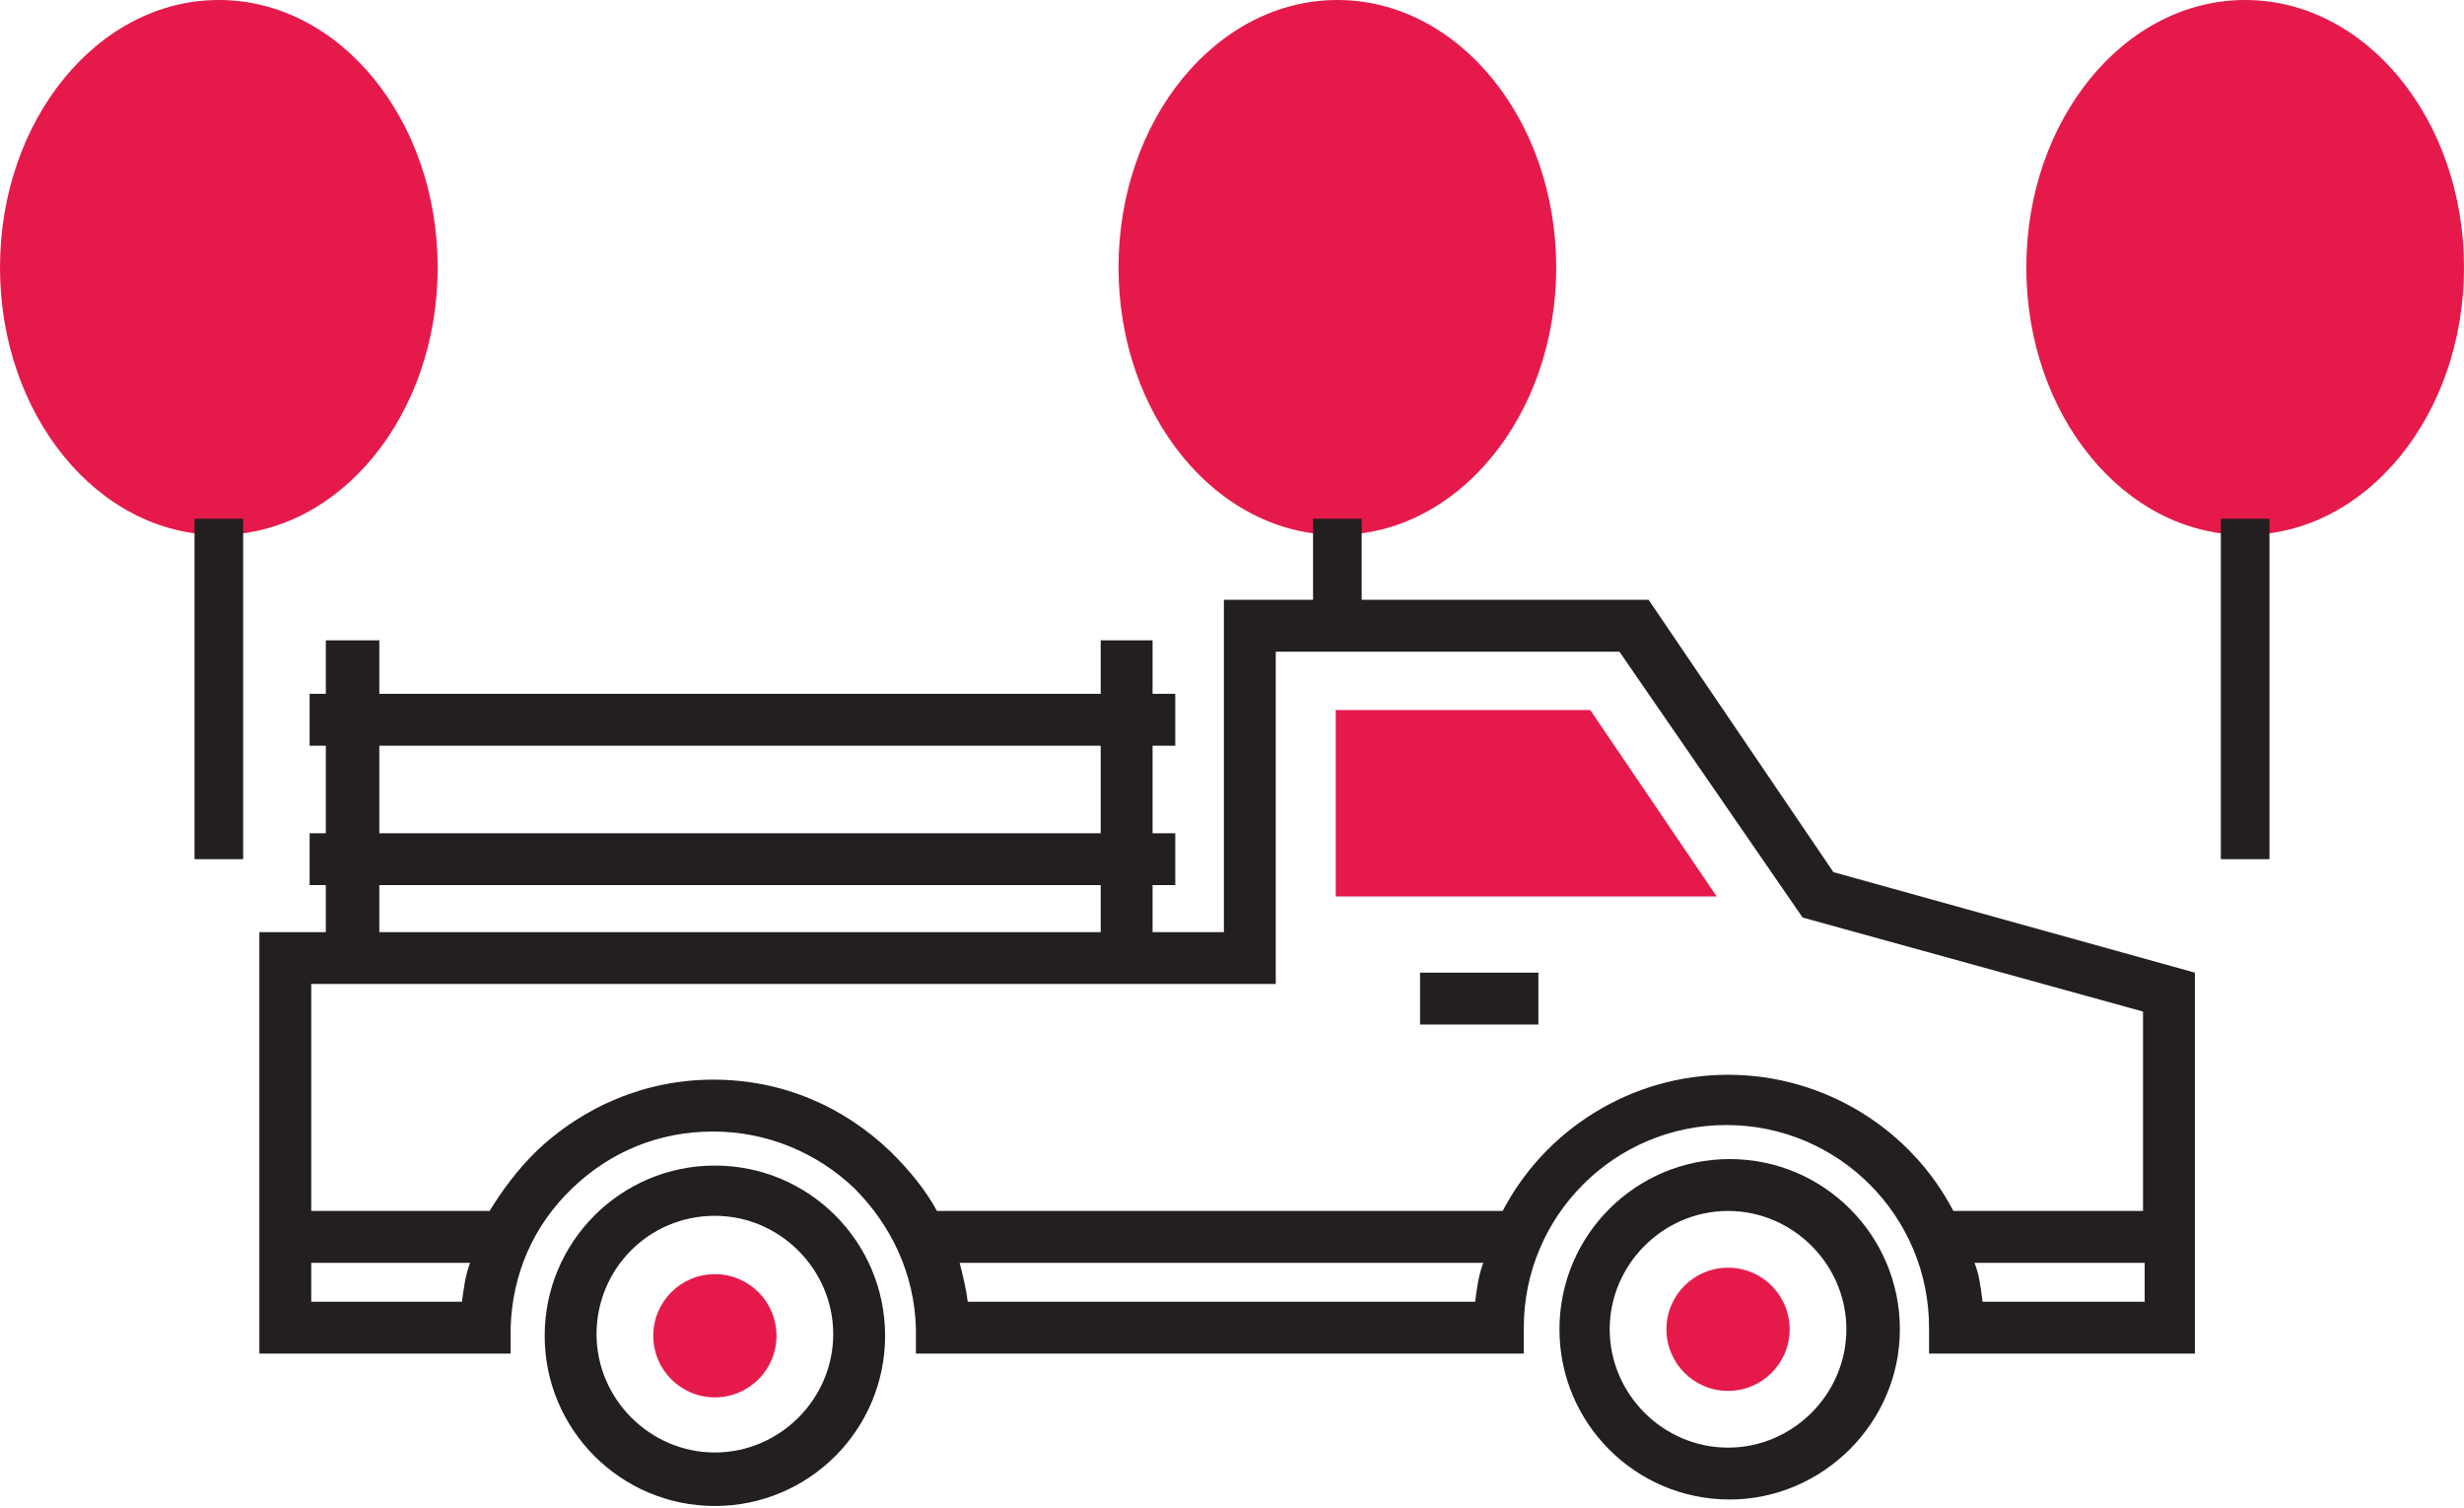 <svg width="152" height="93" viewBox="0 0 152 93" fill="none" xmlns="http://www.w3.org/2000/svg">
<path d="M94.9 60H87.6V63.2H94.9V60Z" fill="#231F20"/>
<path d="M117.2 82C117.2 76.2 112.5 71.5 106.7 71.5C100.9 71.5 96.2 76.2 96.2 82C96.2 87.8 100.9 92.5 106.7 92.5C112.4 92.5 117.2 87.8 117.2 82ZM99.3 82C99.3 78 102.6 74.7 106.6 74.7C110.6 74.7 113.9 78 113.9 82C113.9 86 110.6 89.3 106.6 89.3C102.6 89.3 99.3 86 99.3 82Z" fill="#231F20"/>
<path d="M110.4 82C110.4 79.9 108.7 78.2 106.6 78.2C104.5 78.2 102.8 79.9 102.8 82C102.8 84.1 104.5 85.8 106.6 85.8C108.7 85.8 110.4 84.1 110.4 82Z" fill="#E51A4B"/>
<path d="M101.7 37H75.5V57.5H71.1V54.6H72.5V51.4H71.1V46H72.5V42.8H71.1V39.5H67.9V42.8H23.4V39.5H20.1V42.8H19.1V46H20.1V51.4H19.1V54.6H20.1V57.5H16V83.5H31.5V81.9C31.6 78.6 32.9 75.6 35.3 73.3C37.7 71 40.7 69.8 44 69.8C47.3 69.8 50.4 71.1 52.7 73.3C55 75.6 56.4 78.6 56.5 81.9V83.5H94V81.9C94 75 99.6 69.4 106.5 69.4C113.4 69.4 119 75 119 81.9V83.5H135.4V60L113.1 53.8L101.7 37ZM23.4 46H67.9V51.4H23.4V46ZM23.4 54.6H67.9V57.5H23.4V54.6ZM28.5 80.3H19.2V77.9H29C28.7 78.7 28.6 79.5 28.5 80.3ZM91 80.3H59.7C59.6 79.5 59.4 78.7 59.2 77.9H91.5C91.2 78.7 91.1 79.5 91 80.3ZM132.3 80.3H122.3C122.2 79.5 122.1 78.6 121.8 77.9H132.3V80.3ZM132.3 74.7H120.5C117.9 69.7 112.6 66.3 106.6 66.3C100.6 66.3 95.3 69.7 92.7 74.7H57.8C57.1 73.4 56.1 72.2 55 71.1C52 68.2 48.2 66.6 44 66.6C39.9 66.6 36 68.2 33 71.1C31.9 72.2 31 73.4 30.2 74.7H19.2V60.7H78.7V40.2H99.9L111.2 56.6L132.2 62.4V74.7H132.3Z" fill="#231F20"/>
<path d="M44.1 92.9C49.9 92.9 54.6 88.2 54.6 82.4C54.6 76.6 49.9 71.9 44.1 71.9C38.3 71.9 33.6 76.6 33.6 82.4C33.6 88.2 38.3 92.9 44.1 92.9ZM44.1 75C48.1 75 51.4 78.3 51.4 82.3C51.4 86.3 48.1 89.6 44.1 89.6C40.1 89.6 36.8 86.3 36.8 82.3C36.8 78.3 40 75 44.1 75Z" fill="#231F20"/>
<path d="M44.1 86.2C46.2 86.2 47.9 84.5 47.9 82.4C47.9 80.3 46.2 78.6 44.1 78.6C42 78.6 40.3 80.3 40.3 82.4C40.3 84.5 42 86.2 44.1 86.2Z" fill="#E51A4B"/>
<path d="M82.4 43.8V55.3H105.9L98.1 43.8H82.4Z" fill="#E51A4B"/>
<ellipse cx="13.5" cy="16.5" rx="13.5" ry="16.5" fill="#E51A4B"/>
<ellipse cx="138.5" cy="16.5" rx="13.5" ry="16.5" fill="#E51A4B"/>
<ellipse cx="82.5" cy="16.5" rx="13.5" ry="16.5" fill="#E51A4B"/>
<line x1="13.5" y1="32" x2="13.5" y2="53" stroke="#231F20" stroke-width="3"/>
<line x1="138.5" y1="32" x2="138.5" y2="53" stroke="#231F20" stroke-width="3"/>
<path d="M82.5 32L82.5 39.5" stroke="#231F20" stroke-width="3"/>
</svg>
